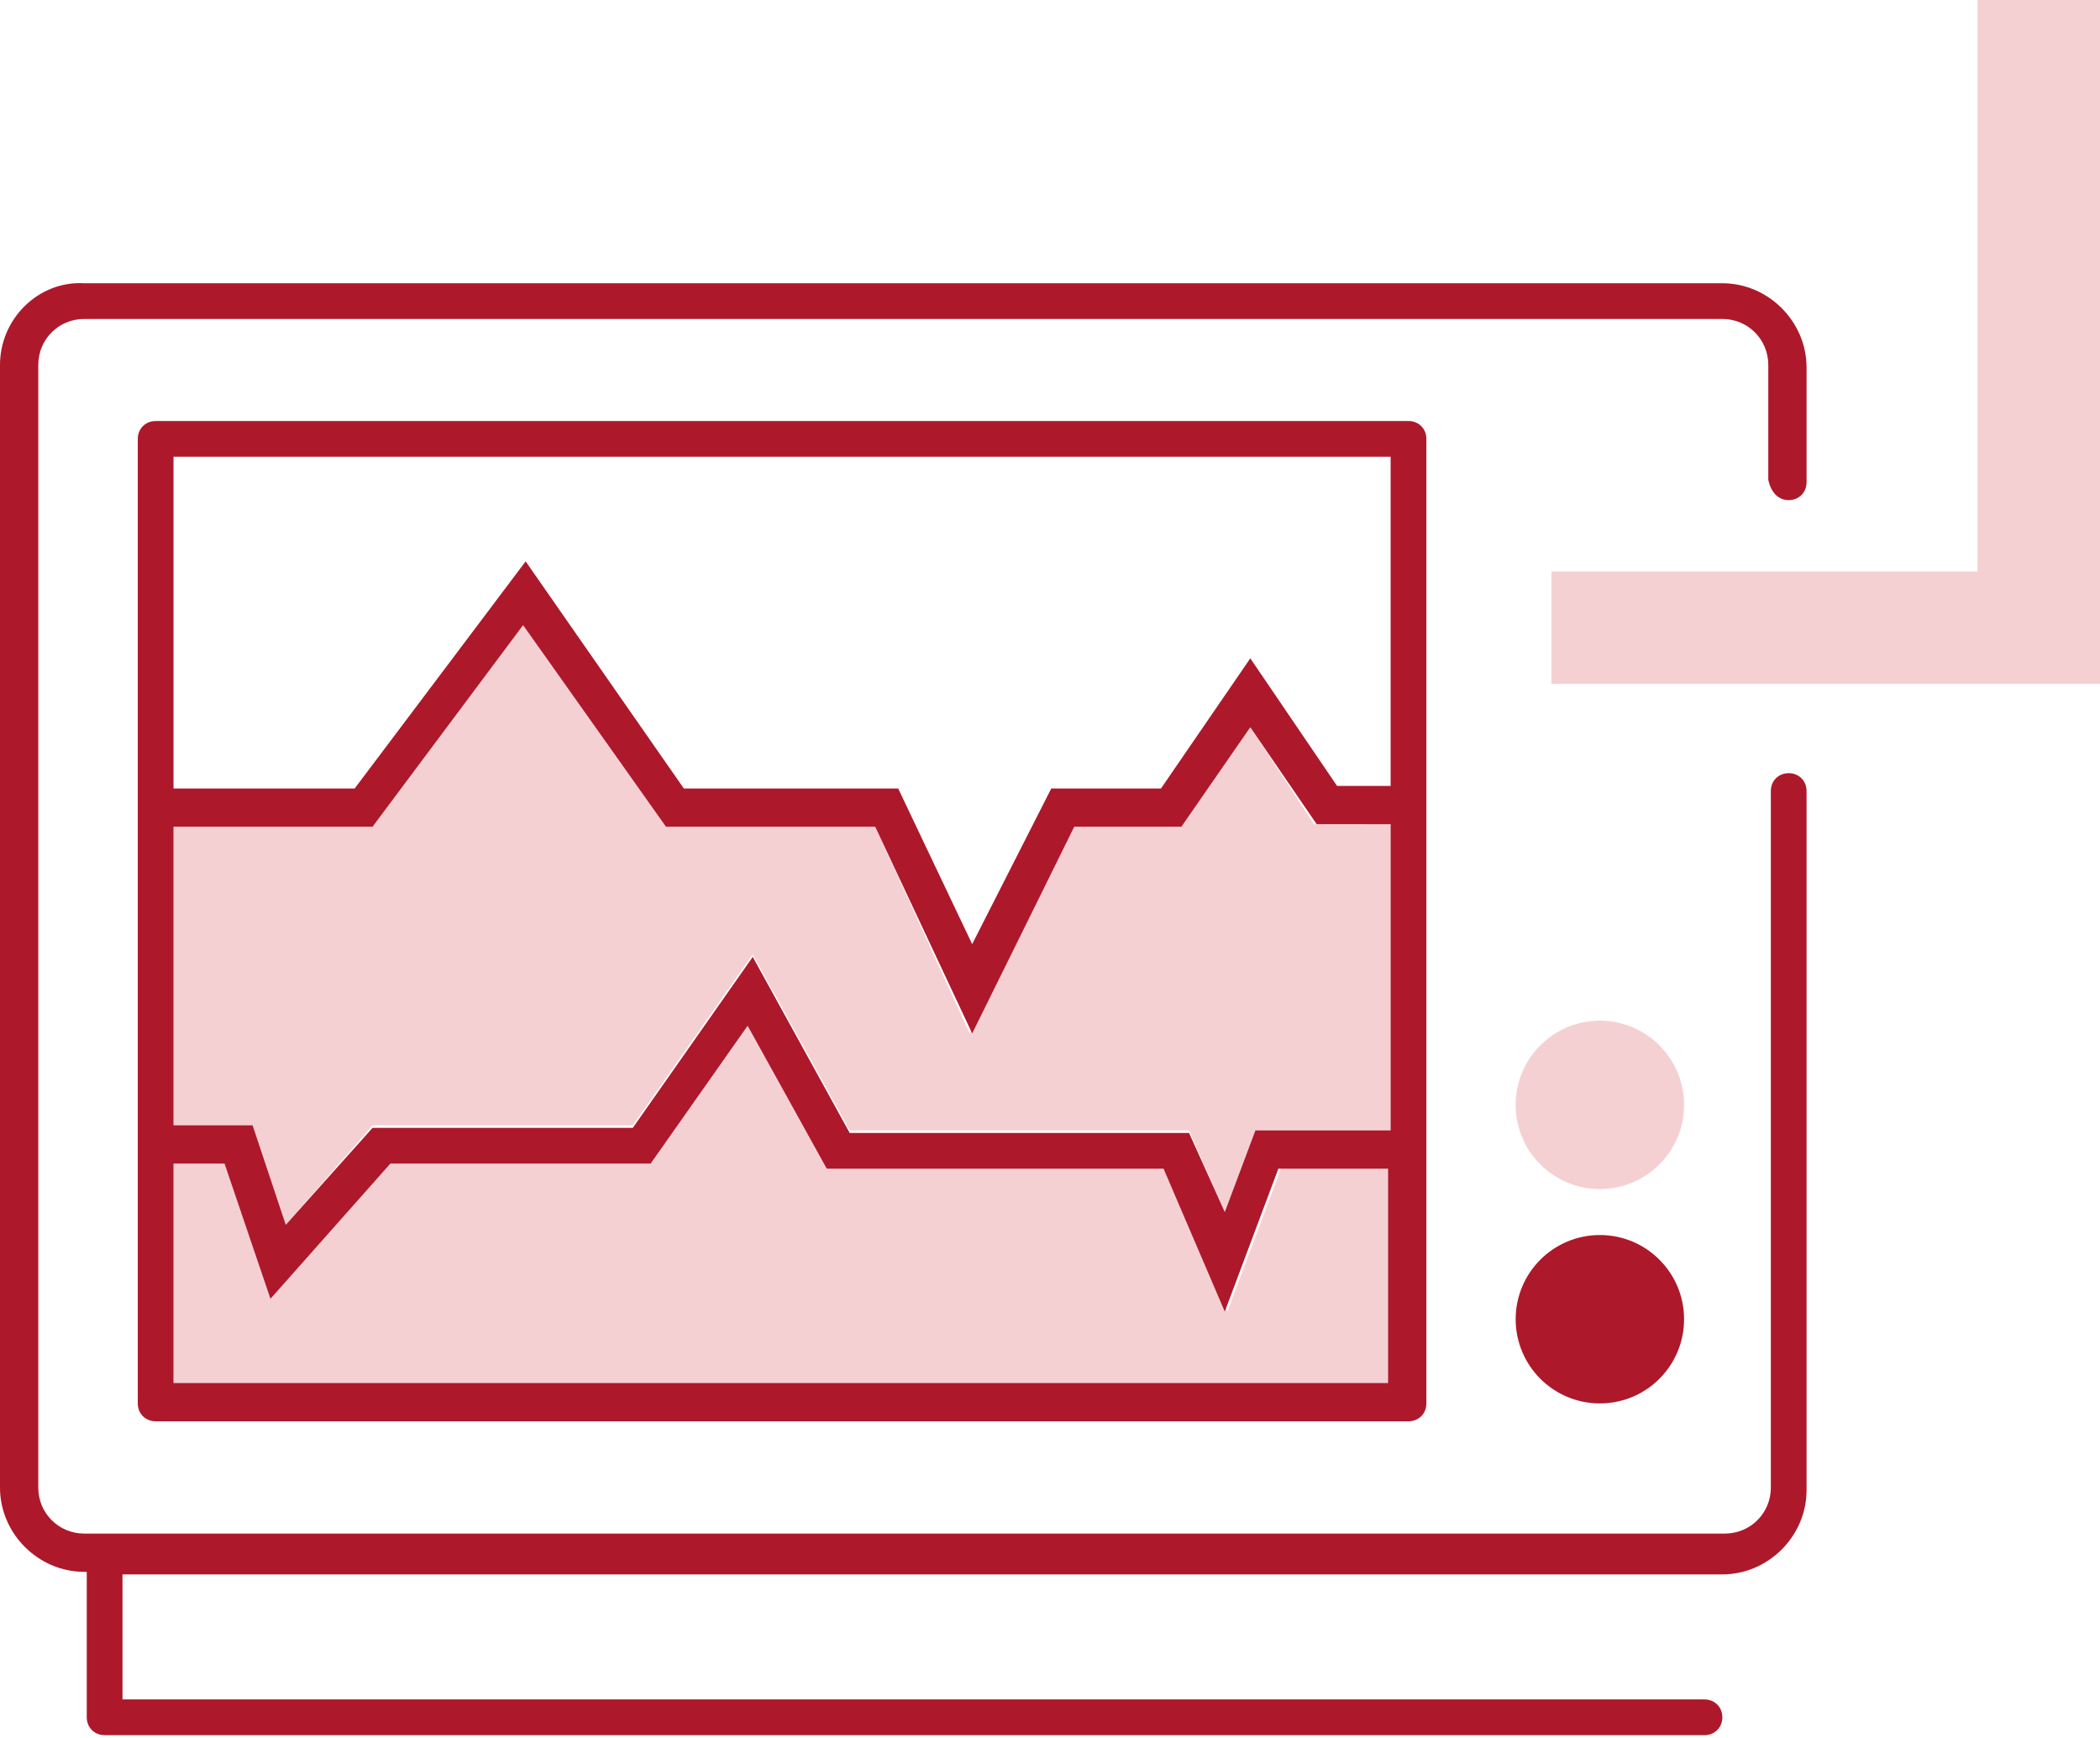 <?xml version="1.0" encoding="UTF-8"?>
<svg xmlns="http://www.w3.org/2000/svg" xmlns:xlink="http://www.w3.org/1999/xlink" version="1.1" id="Ebene_1" x="0px" y="0px" viewBox="0 0 82.3 68.1" xml:space="preserve">
<g>
	<path fill="#AE182B" d="M70.1,19.6c0.4,0,0.7-0.3,0.7-0.7v-4.5c0-1.8-1.5-3.3-3.3-3.3H3.3C1.5,11,0,12.5,0,14.3v44   c0,1.8,1.5,3.3,3.3,3.3h0.1c0,0.1,0,0.1,0,0.2v5.5c0,0.4,0.3,0.7,0.7,0.7h62.7c0.4,0,0.7-0.3,0.7-0.7s-0.3-0.7-0.7-0.7H4.8v-4.7   c0-0.1,0-0.2,0-0.2h62.7c1.8,0,3.3-1.5,3.3-3.3V31c0-0.4-0.3-0.7-0.7-0.7s-0.7,0.3-0.7,0.7v27.3c0,1-0.8,1.8-1.8,1.8H3.3   c-1,0-1.8-0.8-1.8-1.8v-44c0-1,0.8-1.8,1.8-1.8h64.2c1,0,1.8,0.8,1.8,1.8v4.5C69.4,19.3,69.7,19.6,70.1,19.6z"></path>
	<g opacity="0.2">
		<polygon fill="#CD1423" points="54.5,32.3 51.5,32.3 49,28.5 46.3,32.4 42.1,32.4 38,40.5 34.3,32.4 26.1,32.4 20.5,24.5     14.6,32.4 6.8,32.4 6.8,44.1 9.9,44.1 11.2,48 14.6,44.1 24.8,44.1 29.5,37.4 33.3,44.3 46.6,44.3 48,47.5 49.2,44.3 54.5,44.3       "></polygon>
		<polygon fill="#CD1423" points="45.6,45.8 32.4,45.8 29.3,40.2 25.5,45.6 15.3,45.6 10.6,50.9 8.9,45.6 6.8,45.6 6.8,54.2     54.5,54.2 54.5,45.8 50.2,45.8 48.1,51.4   "></polygon>
	</g>
	<path fill="#AE182B" d="M55.2,16.5H6.1c-0.4,0-0.7,0.3-0.7,0.7V55c0,0.4,0.3,0.7,0.7,0.7h49.1c0.4,0,0.7-0.3,0.7-0.7V17.2   C55.9,16.8,55.6,16.5,55.2,16.5z M54.5,17.9v12.9h-2.1l-3.4-5l-3.5,5.1h-4.3l-3.1,6.1l-2.9-6.1h-8.4L20.6,22l-6.7,8.9H6.8v-13H54.5   z M54.5,32.3v12h-5.3L48,47.5l-1.4-3.1H33.3l-3.8-6.9l-4.7,6.7H14.6L11.2,48l-1.3-3.9H6.8V32.4h7.8l5.9-7.9l5.6,7.9h8.2l3.8,8.1   l4-8.1h4.2l2.7-3.9l2.6,3.8H54.5z M6.8,54.2v-8.6h2l1.8,5.3l4.7-5.3h10.2l3.8-5.4l3.1,5.6h13.2l2.4,5.6l2.1-5.6h4.3v8.4H6.8z"></path>
	<g opacity="0.2">
		<g>
			<g>
				<circle fill="#CC1424" cx="62.7" cy="43.3" r="3.3"></circle>
			</g>
		</g>
	</g>
	<g>
		<g>
			<g>
				<circle fill="#AE182B" cx="62.7" cy="51.7" r="3.3"></circle>
			</g>
		</g>
	</g>
	<g opacity="0.2">
		<polygon fill="#CC1424" points="60.8,26.8 82.3,26.8 82.3,0 77.5,0 77.5,22.4 60.8,22.4   "></polygon>
	</g>
</g>
</svg>
